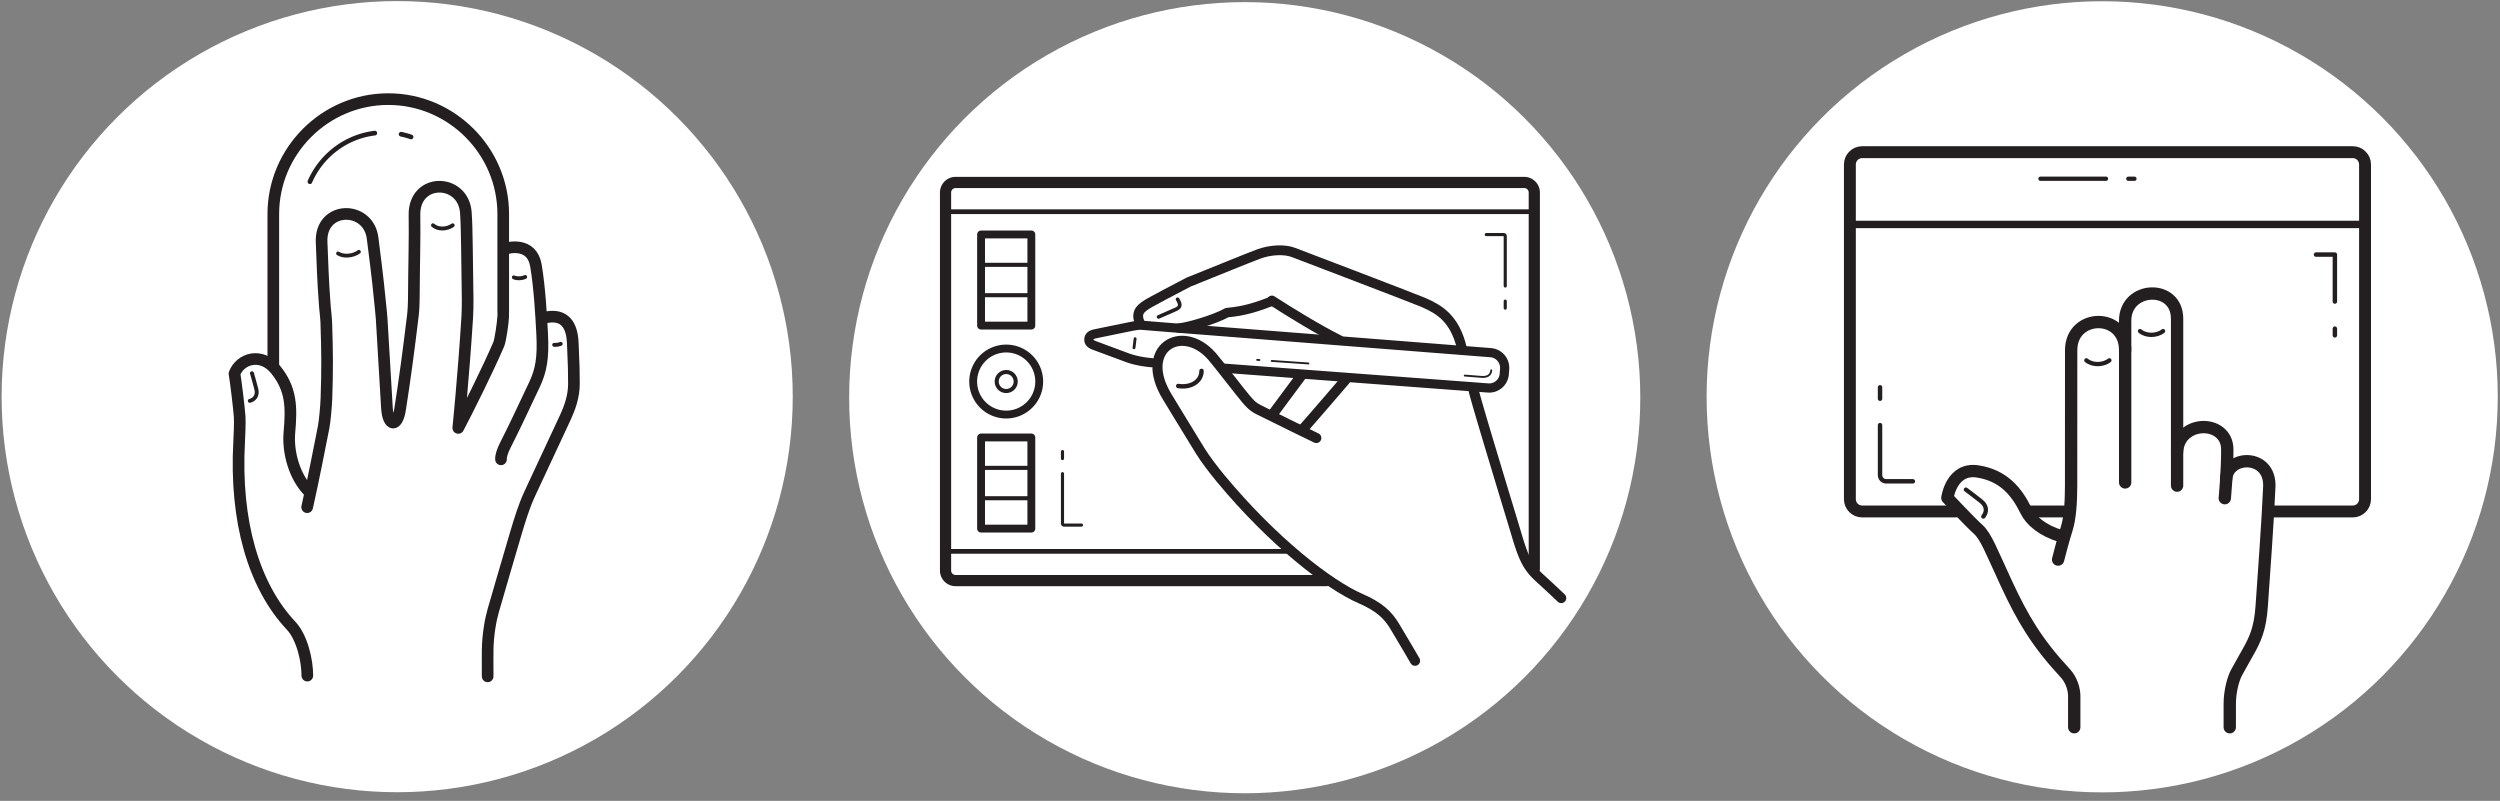 <svg version="1.0" xmlns="http://www.w3.org/2000/svg" width="407.641" height="130.583" xml:space="preserve"><rect width="100%" height="100%" fill="#808080" stroke="none"/><circle fill="#FFF" cx="202.96" cy="64.846" r="64.5"/><circle fill="#FFF" cx="64.763" cy="64.677" r="64.5"/><circle fill="#FFF" cx="342.775" cy="64.702" r="64.5"/><g fill="none" stroke="#231F20"><g stroke-miterlimit="10"><path stroke-width="1.825" stroke-linecap="round" stroke-linejoin="round" d="M216.23 94.671h-60.412a1.648 1.648 0 0 1-1.642-1.642V31.395c0-.903.739-1.643 1.642-1.643h92.717c.903 0 1.642.739 1.642 1.643v61.377"/><path stroke-width=".769" stroke-linecap="round" stroke-linejoin="round" d="M154.177 89.901h55.624M154.177 34.523h96"/><path stroke-width=".512" stroke-linecap="round" stroke-linejoin="round" d="M173.246 77.239v8.122c0 .142.115.257.256.257h2.835M173.246 74.763v-1.129M245.439 46.629v-8.122a.256.256 0 0 0-.256-.256h-2.833M245.439 49.104v1.132"/><path stroke-width="1.281" stroke-linecap="round" stroke-linejoin="round" d="M159.969 71.334h8.198v14.861h-8.198z"/><path stroke-width=".666" d="M168.167 81.24h-8.198M168.167 76.289h-8.198"/><g><circle stroke-width=".666" cx="164.068" cy="62.21" r="1.553"/><path stroke-width="1.281" stroke-linecap="round" stroke-linejoin="round" d="M169.448 62.209a5.377 5.377 0 0 0-5.381-5.378 5.382 5.382 0 1 0 5.381 5.378z"/></g><g><path stroke-width="1.281" stroke-linecap="round" stroke-linejoin="round" d="M159.969 38.229h8.198v14.86h-8.198z"/><path stroke-width=".666" d="M168.167 48.135h-8.198M168.167 43.183h-8.198"/></g></g><g stroke-linecap="round" stroke-linejoin="round"><path stroke-width="1.5" stroke-miterlimit="10" d="M187.786 59.137c-.934-.068-2.624-.313-3.969-.815-1.129-.416-4.737-1.762-5.423-2.011-.55-.216-.907-.497-.838-1.057.057-.451.405-.695.984-.814.709-.153 4.476-.923 5.651-1.161 1.409-.292 1.822-.258 1.822-.258 1.352.111 3.563.29 4.915.396l52.136 4.086a2.487 2.487 0 0 1 2.278 2.651l-.061.833a2.467 2.467 0 0 1-2.638 2.275l-43.218-3.24"/><path stroke-width=".308" d="m238.835 61.239 2.759.215c.861.063 1.503-.242 1.57-1.076M207.361 58.852l5.985.413M204.984 58.679l.37.021"/><path stroke-width=".468" d="m185.088 55.224-.182 1.49"/><path stroke-width="1.65" stroke-miterlimit="10" d="M240.252 63.476c.089.933 6.067 20.451 7.167 24.152 1.262 4.248 2.13 5.246 3.895 6.85 1.611 1.462 3.252 3.037 3.252 3.037M219.336 62.006s-5.394 6.291-6.75 7.798M212.153 61.305a1623.4 1623.4 0 0 0-4.687 6.313"/><path stroke-width="1.65" stroke-miterlimit="10" d="M214.632 71.418c-.464-.206-6.288-3.055-9.457-4.643-1.021-.512-1.552-1.205-1.97-1.677-.769-.871-4.696-5.995-5.582-7-4.913-5.573-12.135-1.279-7.286 6.632.816 1.331 2.701 4.457 5.332 8.735.825 1.343 2.2 3.146 3.357 4.544 8.573 10.339 17.681 17.355 22.796 19.583 3.042 1.325 4.432 2.628 5.543 4.45 1.171 1.918 3.368 5.699 3.368 5.699"/><path stroke-width="1.6" stroke-miterlimit="10" d="M207.388 48.999c3.067 1.982 7.466 4.687 10.995 6.454"/><path stroke-width="1.55" stroke-miterlimit="10" d="M192.248 53.495c1.359-.125 5.612-1.292 7.836-2.523 2.905-.24 5.069-1.004 7.295-1.852"/><path stroke-width=".6" d="M188.912 51.674c.586-.264 1.68-.748 2.704-1.187.77-.33.938-.637.554-1.405-.031-.063-.156-.28-.156-.28"/><path stroke-width=".725" d="M192.115 62.937c1.963.334 3.802-.673 3.802-2.458"/><path stroke-width="1.6" stroke-miterlimit="10" d="M238.368 56.755c-1.159-4.815-3.649-6.294-6.264-7.435-1.344-.585-18.417-7.09-21.2-8.156-1.466-.563-3.798-.448-5.715.274-1.758.662-6.448 2.574-11.386 4.563-3.018 1.578-5.403 2.834-6.219 3.3-1.459.841-2.611 1.569-1.64 3.512"/></g></g><g fill="none" stroke-linecap="round" stroke-linejoin="round"><g stroke="#231F20" stroke-miterlimit="10"><path stroke-width="1.94" d="M318.874 83.399h-15.239c-1.1 0-2-.9-2-2V26.811c0-1.1.9-2 2-2h80c1.1 0 2 .9 2 2v54.588c0 1.1-.9 2-2 2h-13.551M330.714 83.399h5.625"/><path stroke-width="1.21" d="M301.635 36.594h84"/><path stroke-width=".725" d="M306.552 65.015v-1.862M306.552 69.32v8.162c0 .55.45 1 1 1h4.352M380.717 54.681v-1.096M377.639 41.512h3.078v7.658"/><path stroke-width=".7" d="M347.038 29.145h.994M332.712 29.145h10.682"/></g><path stroke="#231F20" stroke-width="2.012" stroke-miterlimit="1" d="M362.984 78.171c.19-4.067 7.268-4.208 7.041 1.191-.228 5.508-.955 15.316-1.238 19.458-.248 3.63-1.027 5.405-2.317 7.646-.947 1.647-1.225 2.229-1.765 3.167-.533.938-1.128 3.035-1.128 5.161v3.786"/><path stroke="#231F20" stroke-width="2.012" stroke-miterlimit="1" d="M354.986 73.643c.333-5.258 8.173-5.294 8.188-.354.014 3.393-.409 7.944-.409 7.944"/><path stroke="#231F20" stroke-width="2.012" stroke-miterlimit="1" d="M346.521 78.663V52.295c0-5.662 8.466-6.043 8.466-.331v27.218"/><path stroke="#231F20" stroke-width=".704" stroke-miterlimit="1" d="M348.948 53.988c.929.79 2.668.841 3.752 0"/><path stroke="#231F20" stroke-width="2.012" stroke-miterlimit="1" d="M335.587 91.242s.776-3.083 1.387-4.981c.563-1.744.732-4.443.732-7.013 0-3.616.009-20.933.009-22.144 0-6.029 8.805-6.218 8.805 0"/><path stroke="#231F20" stroke-width=".704" stroke-miterlimit="1" d="M340.194 58.755c.93.791 2.668.839 3.752 0"/><path stroke="#231F20" stroke-width="2.012" stroke-miterlimit="1" d="M338.218 118.579v-5.07c0-1.005-.376-2.567-1.474-3.753-4.641-4.993-6.917-8.893-9.527-14.481-2.545-5.466-3.354-7.785-4.692-8.988-1.345-1.207-4.993-5.1-4.993-5.1s.665-4.985 4.954-4.316c4.291.668 6.408 3.417 7.854 6.369.815 1.68 2.702 3.256 5.712 4.186"/><path stroke="#221F1F" stroke-width=".704" d="M323.392 84.226c.544-.654.681-1.648-.333-2.468-1.006-.813-2.504-1.922-2.504-1.922"/></g><g fill="none" stroke-linecap="round" stroke-linejoin="round"><path stroke="#231F20" stroke-width="1.9" stroke-miterlimit="1" d="M88.945 51.758c2.508-.516 4.281.491 4.449 4.12.169 3.657.193 4.999.189 6.742-.004 2.024-.694 3.931-1.39 5.427-1.705 3.667-3.423 7.32-5.806 12.445-.946 2.035-1.635 4.306-2.275 6.453-1.568 5.257-2.447 8.393-3.681 12.593-.416 1.417-.883 3.908-.916 6.463-.019 1.397 0 2.433 0 4.283"/><path stroke="#231F20" stroke-width=".638" stroke-miterlimit="1" d="M90.365 56.229c.318.029.772-.041 1.061-.162"/><path stroke="#231F20" stroke-width="1.9" stroke-miterlimit="1" d="M82.288 40.616c.606-.303 4.451-1.162 5.098 2.676.6 3.554.856 8.083 1.016 11.135.204 3.926-.168 5.988-1.244 8.267-1.934 4.094-3.374 7.182-4.771 9.918-.404.792-.734 1.698-.696 2.286"/><path stroke="#231F20" stroke-width=".638" stroke-miterlimit="1" d="M83.787 45.225c.513.228 1.256.21 1.846-.062"/><path stroke="#231F20" stroke-width="1.9" stroke-miterlimit="1" d="M82.056 51.535c-.037.973-.444 3.931-.741 4.62-1.793 4.163-5.035 10.658-6.593 13.621 0 0 .838-8.105 1.459-17.958.053-.833.085-2.243.07-3.068-.113-6.354-.093-11.422-.293-14.105-.416-5.607-8.491-5.726-8.376.435.07 3.698-.075 7.935-.109 13.766-.004.531-.049 1.748-.14 2.506-.714 5.942-1.357 10.688-2.072 15.228-.438 3.206-1.98 3.018-2.169-.036-.225-3.626-.543-8.996-.859-14.531-.04-.712-.178-1.849-.244-2.553-.467-4.912-.903-7.828-1.232-10.602-.648-5.447-8.592-5.354-8.318.65.133 2.907.187 6.131.551 10.644.057.69.184 1.616.208 2.325.165 4.937.19 7.821.026 12.507-.043 1.208-.26 3.675-.448 4.631-.634 3.208-1.658 8.508-2.692 13.084"/><path stroke="#231F20" stroke-width=".638" stroke-miterlimit="1" d="M70.603 36.731c.779.716 2.243.696 3.211.003"/><path stroke="#231F20" stroke-width=".624" stroke-miterlimit="1" d="M55.124 41.331c.892.565 2.438.443 3.396-.272"/><path stroke="#231F20" stroke-width="1.9" stroke-miterlimit="1" d="M50.111 110.163c0-2.471-.855-6.236-2.65-8.146-6.121-6.514-9.164-17.072-8.469-29.945.049-.921.15-3.283.087-4.13-.101-1.391-.599-5.593-.845-7.018.928-2.486 4.361-3.525 6.7-.668 2.603 3.182 2.612 6.157 2.254 10.264-.287 3.283.846 7.252 3.175 9.611"/><path stroke="#221F1F" stroke-width=".638" d="M40.733 65.363c.715-.191 1.328-.821 1.061-1.905a76.642 76.642 0 0 0-.712-2.595"/><g stroke="#231F20"><path stroke-width=".765" stroke-miterlimit="10" d="M50.532 29.625c1.841-4.237 5.835-7.344 10.581-7.921M67.027 22.332a13.39 13.39 0 0 0-1.625-.448"/><path stroke-width="1.9" stroke-miterlimit="1" d="M44.564 59.716V34.908c0-10.309 8.435-18.746 18.746-18.746 10.309 0 18.745 8.437 18.745 18.746v16.05"/></g></g></svg>